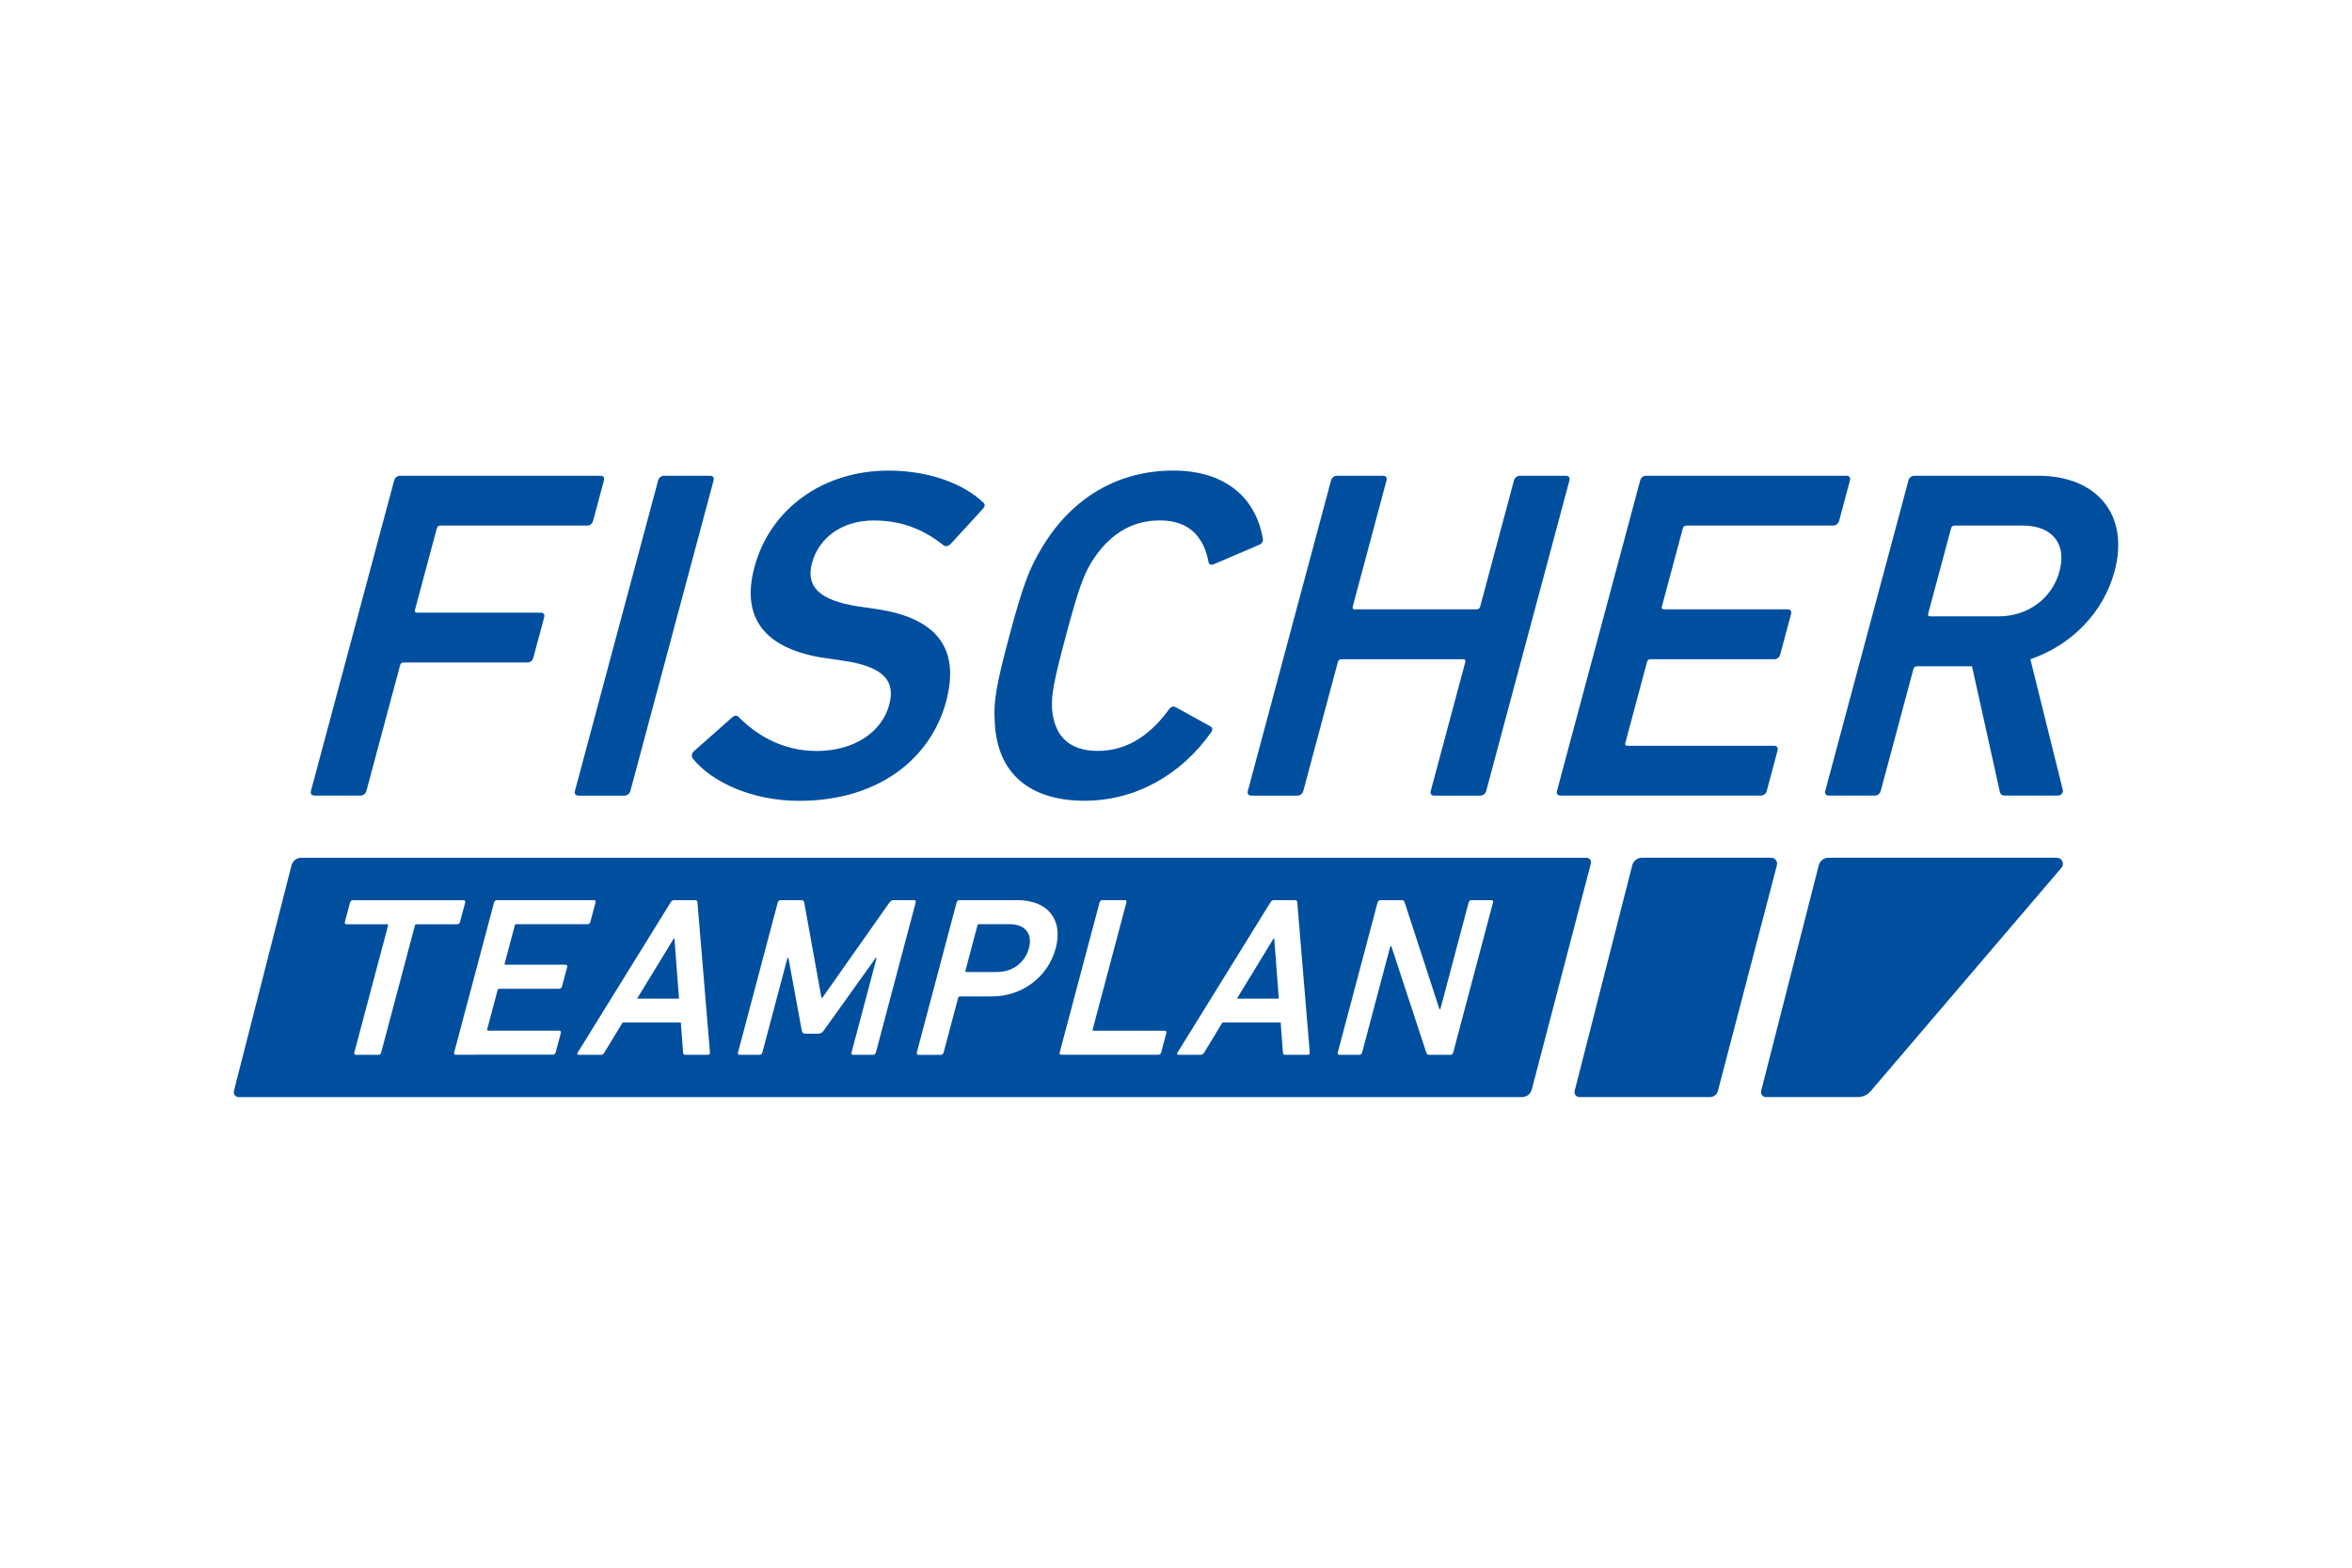 <svg xmlns="http://www.w3.org/2000/svg" xmlns:xlink="http://www.w3.org/1999/xlink" x="0px" y="0px" viewBox="0 0 480 320" style="enable-background:new 0 0 480 320;" xml:space="preserve"><style type="text/css"> .Schlagschatten{fill:none;} .Abgerundete_x0020_Ecken_x0020_2_x0020_Pt_x002E_{fill:#FFFFFF;stroke:#1D1D1B;stroke-miterlimit:10;} .Interaktiv_x0020_X_x0020_spiegeln{fill:none;} .Weich_x0020_abgeflachte_x0020_Kante{fill:url(#SVGID_1_);} .Abenddämmerung{fill:#FFFFFF;} .Laub_GS{fill:#FFDD00;} .Pompadour_GS{fill-rule:evenodd;clip-rule:evenodd;fill:#51AEE2;} .st0{display:none;} .st1{display:inline;fill:#C9C9C9;} .st2{fill:#3C4448;} .st3{fill:#FCEA2F;} .st4{fill:#991A30;} .st5{fill:#1D1D1B;} .st6{fill:#354248;} .st7{fill:#009FE3;} .st8{fill:#444F50;} .st9{fill:#B61F29;} .st10{fill:#F5A12B;} .st11{fill:#1A1A18;} .st12{fill:#2172B7;} .st13{fill-rule:evenodd;clip-rule:evenodd;fill:#2172B7;} .st14{fill:#1B2F53;} .st15{fill:none;} .st16{fill:#85C33F;} .st17{fill:#B2B2B2;} .st18{fill:#BD9450;} .st19{fill:url(#SVGID_00000173869166373306140070000008462362037429517751_);} .st20{fill:url(#SVGID_00000167361775161510884520000007884747048918427039_);} .st21{fill:url(#SVGID_00000033352061379025958420000015571375821046308748_);} .st22{fill:url(#SVGID_00000135686918028717398130000014195483928601169805_);} .st23{fill:url(#SVGID_00000101104648843543150260000004406032156258449071_);} .st24{fill:url(#SVGID_00000047024108907825188180000007294507577944535688_);} .st25{fill:url(#SVGID_00000168819002998585950260000016003464102178141846_);} .st26{fill:url(#SVGID_00000123401235605267538170000008966234590645837210_);} .st27{fill:url(#SVGID_00000142877854173981037250000011815494493464007610_);} .st28{fill:url(#SVGID_00000032643812845411506380000009145260996846276516_);} .st29{fill:url(#SVGID_00000172433603352396830700000017349977749963920559_);} .st30{fill:url(#SVGID_00000078030921648374861120000013939921755524828038_);} .st31{fill:url(#SVGID_00000097476146125825621410000014964924190273531777_);} .st32{fill:url(#SVGID_00000083805175224424905560000002480861286512917638_);} .st33{fill:url(#SVGID_00000061465564624144303370000009507513901243431077_);} .st34{fill:url(#SVGID_00000060027895917853569230000018178974070881105079_);} .st35{fill:url(#SVGID_00000130646567117308086400000012289528450919989914_);} .st36{fill:url(#SVGID_00000140001279695428568300000004239967820377000084_);} .st37{fill:url(#SVGID_00000035493346858066519790000009062425212575684488_);} .st38{fill:url(#SVGID_00000125590934095057924560000016498470425109252497_);} .st39{fill:url(#SVGID_00000172402760756807170970000002516002788922523019_);} .st40{fill:url(#SVGID_00000007420929325030238230000006836859903464379810_);} .st41{fill:url(#SVGID_00000085224952926669764740000005869676550124422290_);} .st42{fill:url(#SVGID_00000158730568134904038400000008127331323852810921_);} .st43{fill:url(#SVGID_00000034778758787329896870000002008589665844751520_);} .st44{fill:url(#SVGID_00000100354730603965573910000017846390139602283444_);} .st45{fill:url(#SVGID_00000076605154321726280210000006736235664358480564_);} .st46{fill:#1A171B;} .st47{fill:#485A63;} .st48{fill:#B00463;} .st49{fill:#0C8286;} .st50{fill:#625956;} .st51{fill:#95C11F;} .st52{fill:#AE476C;} .st53{fill:#3C3C3B;} .st54{fill:#00AFDB;} .st55{fill:#B51F1F;} .st56{fill:#4A4A49;} .st57{fill:#D3072A;} .st58{fill:#706F6F;} .st59{fill:#B82136;} .st60{fill:url(#SVGID_00000051379055435898271580000006434564653835429257_);} .st61{fill:#636363;} .st62{fill:#8AB25C;} .st63{fill:#E09B48;} .st64{opacity:0.8;} .st65{fill:#FFD500;} .st66{fill:#006463;} .st67{fill:#575E61;} .st68{fill:#289548;} .st69{fill:#AB4617;} .st70{fill:#322B80;} .st71{fill:#E3A51A;} .st72{fill:none;stroke:#FFFFFF;stroke-width:2.576;} .st73{fill:none;stroke:#FFFFFF;stroke-width:2.487;stroke-miterlimit:4;} .st74{fill:none;stroke:#FFFFFF;stroke-width:2.263;} .st75{fill:#063E85;} .st76{fill:url(#SVGID_00000063604178565849084820000014249978473816249772_);} .st77{fill:#004F9F;} .st78{fill:#C0E1D7;} .st79{fill:#BCE4FA;} .st80{fill:#8AB5E1;} .st81{fill:#004899;} .st82{fill:#87B726;} .st83{fill:#6F9ED4;} .st84{fill-rule:evenodd;clip-rule:evenodd;fill:#00A992;} .st85{fill:#4A4A4A;} .st86{fill:#D4D8E2;} .st87{fill:#002642;} .st88{fill-rule:evenodd;clip-rule:evenodd;fill:#9D9C9C;} .st89{fill:#9D9C9C;} .st90{fill-rule:evenodd;clip-rule:evenodd;fill:#0093D2;} .st91{fill:#34393B;} .st92{fill:#50AF47;} .st93{fill:#4FAE47;} .st94{fill:none;stroke:#34393B;stroke-width:1.517;stroke-miterlimit:10;} .st95{fill-rule:evenodd;clip-rule:evenodd;fill:#FFFFFF;} .st96{fill:none;stroke:#34393B;stroke-width:1.327;stroke-miterlimit:10;stroke-dasharray:5.498,5.498;} .st97{fill:#3BABD5;} .st98{fill:#EA8F3C;} .st99{fill:#52646D;} .st100{fill:#FFFFFF;} .st101{enable-background:new ;} .st102{fill:#122E5C;} .st103{opacity:0.6;fill:url(#SVGID_00000116217175263080388130000010609003502075072152_);enable-background:new ;} .st104{fill:#ED6B6A;} .st105{opacity:0.7;} .st106{fill:#18407E;} .st107{fill:#ED6B6A;enable-background:new ;} .st108{opacity:0.6;fill:#009FE3;enable-background:new ;} .st109{opacity:0;} .st110{fill:#BABABA;} .st111{fill:#18407E;enable-background:new ;} .st112{fill:#93D5F6;enable-background:new ;} .st113{fill:#E30613;enable-background:new ;} .st114{fill:url(#SVGID_00000023964025284272619630000012272484697138049664_);enable-background:new ;} .st115{fill:#D4D4D4;} .st116{fill:#E20613;enable-background:new ;} .st117{opacity:0.7;fill:#18407E;enable-background:new ;} .st118{fill:#E30613;} .st119{fill:#505456;} .st120{fill:#16355B;} .st121{fill:#80BA27;stroke:#7A5EA2;stroke-width:0.741;stroke-miterlimit:10;} .st122{fill:#7A5EA2;} .st123{fill:#D51130;} .st124{fill:#3C90C7;} .st125{fill-rule:evenodd;clip-rule:evenodd;fill:#444F50;} .st126{fill-rule:evenodd;clip-rule:evenodd;fill:#00305D;} .st127{fill:#9C193E;} .st128{fill:#878787;} .st129{fill:url(#hintergrund_00000043458438745338362040000015438404370140300470_);} .st130{fill:#BE1730;} .st131{fill:#F39200;} .st132{fill:#BFD121;} .st133{fill:#87BD24;} .st134{fill:#85BC25;} .st135{fill:#A9C81F;} .st136{fill:#62B22F;} .st137{fill:#82BB26;} .st138{fill:#55A632;} .st139{fill:#489C35;} .st140{fill:#8EBF22;} .st141{fill:#7AB929;} .st142{fill:#C16126;} .st143{fill:#A3431D;} .st144{fill:#67B32E;} .st145{fill:#E1EAB6;} .st146{fill:#8ABD24;} .st147{fill:#CBD61E;} .st148{fill:#F6E6D6;} .st149{fill:#90BF21;} .st150{fill:#A6C726;} .st151{fill:#7FBA28;} .st152{fill:#51AD32;} .st153{fill:#BE6632;} .st154{fill:#3B9736;} .st155{fill:#D0DE86;} .st156{fill:#B1CC23;} .st157{fill:#BF481C;} .st158{fill:#429835;} .st159{fill:#93C020;} .st160{fill:#3E8E35;} .st161{fill:#76B72A;} .st162{fill:#90BF24;} .st163{fill:#94C127;} .st164{fill:#B95727;} .st165{fill:#D6E18E;} .st166{fill:#7EBA28;} .st167{fill:#CBD74A;} .st168{fill:#82BC3E;} .st169{fill:#CED845;} .st170{fill:#ECF1CC;} .st171{fill:#DCE063;} .st172{fill:#EAECA8;} .st173{fill:#66B32E;} .st174{fill:#ECEFBC;} .st175{fill:#77B82A;} .st176{fill:#A4C72F;} .st177{fill:#E0EABD;} .st178{fill:#A7CB63;} .st179{fill:#6FB62C;} .st180{fill:#DCE068;} .st181{fill:#EFF2C8;} .st182{fill:#CBDA71;} .st183{fill:#DCDE42;} .st184{fill:#D6DC4B;} .st185{fill:#8CBE23;} .st186{fill:#BDD01B;} .st187{fill:#C7D41A;} .st188{fill:#B0CB21;} .st189{fill:#D3D923;} .st190{fill:#A8C823;} .st191{fill:#D8DB26;} .st192{fill:#F9FAEA;} .st193{fill:#98C221;} .st194{fill:#E0E055;} .st195{fill:#DCDF5A;} .st196{fill:#EDEDAA;} .st197{fill:#ACC923;} .st198{fill:#7BB929;} .st199{fill:#A1C523;} .st200{fill:#94C11F;} .st201{fill:#91C021;} .st202{fill:#5CB130;} .st203{fill:#A0C51D;} .st204{fill:#50AE32;} .st205{fill:#4FAE32;} .st206{fill:#6EB52C;} .st207{fill:#6DB52D;} .st208{fill:#42AB34;} .st209{fill:#84BC32;} .st210{fill:#5BAB31;} .st211{fill:#4EA533;} .st212{fill:#71B62C;} .st213{fill:#D6E188;} .st214{fill:#D2D821;} .st215{fill:#EBF0C5;} .st216{fill:#72B62B;} .st217{fill:#7CB928;} .st218{fill:#48A634;} .st219{fill:#65B02F;} .st220{fill:#75B72B;} .st221{fill:#69B42E;} .st222{fill:#4AA034;} .st223{fill:#92C020;} .st224{fill:#6AB42D;} .st225{fill:#C6D319;} .st226{fill:#C9D524;} .st227{fill:#9DC420;} .st228{fill:#89BD24;} .st229{fill:#E4E89C;} .st230{fill:#B6CD21;} .st231{fill:#E8EDB5;} .st232{fill:#CBD622;} .st233{fill:#C9D526;} .st234{fill:#E3E367;} .st235{fill:#E7E566;} .st236{fill:#EDF1CE;} .st237{fill:#B3CC24;} .st238{fill:#8DBF22;} .st239{fill:#84BC26;} .st240{fill:#A2C61E;} .st241{fill:#CAD522;} .st242{fill:#D0D947;} .st243{fill:#D0E09A;} .st244{fill:#C7D424;} .st245{fill:#F8FAE9;} .st246{fill:#A0C522;} .st247{fill:#D1DB5A;} .st248{fill:#C3D665;} .st249{fill:#599D32;} .st250{fill:#9CC420;} .st251{fill:#C9D51F;} .st252{fill:#9AC31C;} .st253{fill:#A5C723;} .st254{fill:#98C21D;} .st255{fill:#A3C61F;} .st256{fill:#99C31C;} .st257{fill:#EFEC94;} .st258{fill:#B5CD23;} .st259{fill:#A6C722;} .st260{fill:#BDD020;} .st261{fill:#181717;} .st262{fill:#9E549C;} .st263{fill:#954493;} .st264{fill:#F4EBF4;} .st265{fill:#904392;} .st266{fill:#632955;} .st267{fill:#DFC8E1;} .st268{fill:#8C567A;} .st269{fill:#77486C;} .st270{fill:#6A3759;} .st271{fill:#7D3A74;} .st272{fill:#DBA9CE;} .st273{fill:#885277;} .st274{fill:#D8A7CE;} .st275{fill:#D8ADD2;} .st276{fill:#D9C0D4;} .st277{fill:#DBACD0;} .st278{fill:#DEB3D5;} .st279{fill:#D9A6CD;} .st280{fill:#E6BCDA;} .st281{fill:#F4E3F0;} .st282{fill:#E3BDDA;} .st283{fill:#E8C8E1;} .st284{fill:#D49BC6;} .st285{fill:#EAC6E0;} .st286{fill:#F2DBEC;} .st287{fill:#A65FA2;} .st288{fill:#7E4078;} .st289{fill:#914B96;} .st290{fill:#8A448B;} .st291{fill:#8C3089;} .st292{fill:#772570;} .st293{fill:#87348A;} .st294{fill:#A466A7;} .st295{fill:#753366;} .st296{fill:#55214B;} .st297{fill:#4F1E46;} .st298{fill:#A970AC;} .st299{fill:#A9729A;} .st300{fill:#672155;} .st301{fill:#955A90;} .st302{fill:#925F8B;} .st303{fill:#511F3F;} .st304{fill:#9D4191;} .st305{fill:#A24D98;} .st306{fill:#5D3059;} .st307{fill:#7F2A7D;} .st308{fill:#8A438A;} .st309{fill:#6D2060;} .st310{fill:#86376A;} .st311{fill:#7D3069;} .st312{fill:#AC6BA1;} .st313{fill:#C4A1C1;} .st314{fill:#9B5B90;} .st315{fill:#59254B;} .st316{fill:#8D3B7A;} .st317{fill:#713062;} .st318{fill:#D5B7CA;} .st319{fill:#A460A3;} .st320{fill:#824785;} .st321{fill:#E84522;} .st322{fill:#F18525;} .st323{fill:#F08025;} .st324{fill:#F9B62D;} .st325{fill:#FAB833;} .st326{fill:#F9B148;} .st327{fill:#F28F33;} .st328{fill:#FBD35C;} .st329{fill:#ED6940;} .st330{fill:#F5A15F;} .st331{fill:#F49A6C;} .st332{fill:#F28C55;} .st333{fill:#EB5D22;} .st334{fill:#EC6923;} .st335{fill:#F3945E;} .st336{fill:#F18948;} .st337{fill:#F49F73;} .st338{fill:#EC6629;} .st339{fill:#EF7C49;} .st340{fill:#F5A475;} .st341{fill:#FAC195;} .st342{fill:#EF7B3E;} .st343{fill:#EB6033;} .st344{fill:#F49E7C;} .st345{fill:#F8C638;} .st346{fill:#E94C27;} .st347{fill:#E95028;} .st348{fill:#EB5D25;} .st349{fill:#EE722C;} .st350{fill:#EC6828;} .st351{fill:#F4942B;} .st352{fill:#F4942E;} .st353{fill:#F28D29;} .st354{fill:#EF7725;} .st355{fill:#F59C18;} .st356{fill:#F3B016;} .st357{fill:#F8AB1C;} .st358{fill:#F8D49C;} .st359{fill:#F3BB2B;} .st360{fill:#F7A830;} .st361{fill:#F6A43F;} .st362{fill:#F18326;} .st363{fill:#EC662A;} .st364{fill:#EE762C;} .st365{fill:#F59E14;} .st366{fill:#F9BB1D;} .st367{fill:#F7AB12;} .st368{fill:#EE7420;} .st369{fill:#F8AA37;} .st370{fill:#F8AA1C;} .st371{fill:#F7A63A;} .st372{fill:#EB6020;} .st373{fill:#E8950E;} .st374{fill:#F0833E;} .st375{fill:#E94B2D;} .st376{fill:#ED6F25;} .st377{fill:#E63721;} .st378{fill:#EE7626;} .st379{fill:#EA5526;} .st380{fill:#F39124;} .st381{fill:#F6A030;} .st382{fill:#F59E1E;} .st383{fill:#F09012;} .st384{fill:#F1A311;} .st385{fill:#F6A812;} .st386{fill:#BA4917;} .st387{fill:#E18D13;} .st388{fill:#F9B61A;} .st389{fill:#EF7724;} .st390{fill:#EA5727;} .st391{fill:#EA5724;} .st392{fill:#ED6E26;} .st393{fill:#EA5A25;} .st394{fill:#FBC520;} .st395{fill:#FAB628;} .st396{fill:#F9B917;} .st397{fill:#EA9B0F;} .st398{fill:#D17312;} .st399{fill:#F6B018;} .st400{fill:#F1A80D;} .st401{fill:#EB5D26;} .st402{fill:#EC6724;} .st403{fill:#F18775;} .st404{fill:#F07E56;} .st405{fill:#E73D2C;} .st406{fill:#F18920;} .st407{fill:#F49729;} .st408{fill:#F18429;} .st409{fill:#F4962F;} .st410{fill:#F49840;} .st411{fill:#F7A627;} .st412{fill:#F6A91D;} .st413{fill:#A63517;} .st414{fill:#E84229;} .st415{fill:#FACC49;} .st416{fill:#ACC14C;} .st417{fill:#A3BB58;} .st418{fill:#B1BE57;} .st419{fill:#87AB48;} .st420{fill:#5AA548;} .st421{fill:#249C4D;} .st422{fill:#518A3D;} .st423{fill:#32A144;} .st424{fill:#98B22A;} .st425{fill:#D39A76;} .st426{fill:#AEC56B;} .st427{fill:#95BD5C;} .st428{fill:#468E34;} .st429{fill:#6A8D2D;} .st430{fill:#95B546;} .st431{fill:#79942A;} .st432{fill:#2CAC67;} .st433{fill:#2C9B4A;} .st434{fill:#2DAB5A;} .st435{fill:#5BA965;} .st436{fill:#4B9761;} .st437{fill:#387B4D;} .st438{fill:#207C41;} .st439{fill:#719F4B;} .st440{fill:#A4BA4C;} .st441{fill:#3C8C35;} .st442{fill:#83B530;} .st443{fill:#5D9A4C;} .st444{fill:#429837;} .st445{fill:#489251;} .st446{fill:#267933;} .st447{fill:#ACC931;} .st448{fill:#7EAE57;} .st449{fill:#419D42;} .st450{fill:#9DBF75;} .st451{fill:#437E31;} .st452{fill:#3D712E;} .st453{fill:#4D9133;} .st454{fill:#62A73E;} .st455{fill:#227940;} .st456{fill:#3DA14D;} .st457{fill:#3EAD59;} .st458{fill:#29864D;} .st459{fill:#3C9646;} .st460{fill:#56AB49;} .st461{fill:#75B742;} .st462{fill:#379548;} .st463{fill:#217532;} .st464{fill:#34975C;} .st465{fill:#329153;} .st466{fill:#FBC526;} .st467{fill:#F7A623;} .st468{fill:#F4951C;} .st469{fill:#FAC221;} .st470{fill:#FDCF19;} .st471{fill:#E9521F;} .st472{fill:#FAB728;} .st473{fill:#FABE1C;} .st474{fill:#EE7124;} .st475{fill:#F0826F;} .st476{fill:#F18923;} .st477{fill:#ED6F21;} .st478{fill:#E94B39;} .st479{fill:#EA513B;} .st480{fill:#EC6658;} .st481{fill:#F59D2A;} .st482{fill:#F8AD2C;} .st483{fill:#E94F24;} .st484{fill:#E94F29;} .st485{fill:#F28C1F;} .st486{fill:#F7A738;} .st487{fill:#FCC244;} .st488{fill:#EA581F;} .st489{fill:#EF7723;} .st490{fill:#F28A25;} .st491{fill:#F59E2C;} .st492{fill:#EC6454;} .st493{fill:#F28F27;} .st494{fill:#EC6423;} .st495{fill:#ED6F26;} .st496{fill:#F08022;} .st497{fill:#ED6B21;} .st498{fill:#EC6820;} .st499{fill:#EF7B2D;} .st500{fill:#F28B2F;} .st501{fill:#FED282;} .st502{fill:#FAB73E;} .st503{fill:#EB5F20;} .st504{fill:#F39424;} .st505{fill:#F6A44B;} .st506{fill:#F0802B;} .st507{fill:#F1883A;} .st508{fill:#F28E29;} .st509{fill:#F39033;} .st510{fill:#F6A433;} .st511{fill:#F6A237;} .st512{fill:#F49636;} .st513{fill:#F6A040;} .st514{fill:#F9B452;} .st515{fill:#FBC57E;} .st516{fill:#F3942E;} .st517{fill:#F3943F;} .st518{fill:#EE7623;} .st519{fill:#F59D47;} .st520{fill:#FDD897;} .st521{fill:#F49D5F;} .st522{fill:#F18423;} .st523{fill:#F18336;} .st524{fill:#EC6720;} .st525{fill:#EF7829;} .st526{fill:#EE732B;} .st527{fill:#EE7120;} .st528{fill:#F28E2E;} .st529{fill:#FCBF38;} .st530{fill:#F9B469;} .st531{fill:#FCCA88;} .st532{fill:#FDD140;} .st533{fill:#F7B181;} .st534{fill:#F6A567;} .st535{fill:#FABA5E;} .st536{fill:#F4984F;} .st537{fill:#F1884D;} .st538{fill:#FBCDA3;} .st539{fill:#FDDE97;} .st540{fill:#F6AA68;} .st541{fill:#EF792C;} .st542{fill:#F07E40;} .st543{fill:#F9BA77;} .st544{fill:#F9BD81;} .st545{fill:#EE751E;} .st546{fill:#EE701E;} .st547{fill:#F0801F;} .st548{fill:#F59D38;} .st549{fill:#F69F21;} .st550{fill:#FCC56C;} .st551{fill:#F7A733;} .st552{fill:#FDD888;} .st553{fill:#F6A12B;} .st554{fill:#F9B043;} .st555{fill:#F0811B;} .st556{fill:#F6A445;} .st557{fill:#F1851E;} .st558{fill:#F4961F;} .st559{fill:#EC671F;} .st560{fill:#FDD083;} .st561{fill:#F1871D;} .st562{fill:#ED6A1E;} .st563{fill:#EB5C1D;} .st564{fill:#F0831B;} .st565{fill:#F6A01B;} .st566{fill:#F0831C;} .st567{fill:#F07F1C;} .st568{fill:#F0821B;} .st569{fill:#F9B441;} .st570{fill:#EE751D;} .st571{fill:#F4991D;} .st572{fill:#FBC05E;} .st573{fill:#FCC65F;} .st574{fill:#F18919;} .st575{fill:#F49618;} .st576{fill:#EE761E;} .st577{fill:#F3911E;} .st578{fill:#EF791E;} .st579{fill:#EE721C;} .st580{fill:#ED6D1D;} .st581{fill:#F7A51E;} .st582{fill:#F9B019;} .st583{fill:#F8AB11;} .st584{fill:#F49819;} .st585{fill:#F7AB63;} .st586{fill:#F8B378;} .st587{fill:#F8B06E;} .st588{fill:#F6A75E;} .st589{fill:#FCCE8E;} .st590{fill:#FDD497;} .st591{fill:#FCC984;} .st592{fill:#F28E2D;} .st593{fill:#F39038;} .st594{fill:#F9B778;} .st595{fill:#FABA6B;} .st596{fill:#F8AE58;} .st597{fill:#F18624;} .st598{fill:#F0811D;} .st599{fill:#EE711D;} .st600{fill:#ED6D20;} .st601{fill:#F08229;} .st602{fill:#F59A35;} .st603{fill:#F8AF00;stroke:#F8AF00;stroke-width:1.018;stroke-miterlimit:10;} .st604{fill:#00446B;} .st605{fill:#F8AF00;} .st606{display:inline;opacity:0.1;fill:#4D575D;enable-background:new ;} .st607{display:inline;opacity:0.3;fill:#314994;enable-background:new ;} .st608{display:inline;opacity:0.6;fill:#FCF08A;enable-background:new ;} .st609{fill:#485258;} .st610{fill:#EBBE25;} .st611{fill:#E08603;} .st612{fill:#D40123;} .st613{fill:#9D3488;} .st614{fill:#60368A;} .st615{fill:#2E4694;} .st616{fill:#20908D;} .st617{fill:#0095D0;} .st618{fill:#216637;} .st619{fill:#7BAA20;} .st620{fill:#C61718;} .st621{fill:#3C3839;} .st622{fill:#78B7E5;} .st623{fill:#6F6F6E;} .st624{fill:#E5007E;} .st625{fill:#F8B133;} .st626{fill:#C6C6C5;} .st627{fill:#F9B233;} .st628{fill:#B61F34;} .st629{fill:#575756;} .st630{fill-rule:evenodd;clip-rule:evenodd;fill:#575756;} .st631{fill:#65B32E;} .st632{fill-rule:evenodd;clip-rule:evenodd;fill:#65B32E;} .st633{fill:#6B272D;} .st634{fill:#D7B072;} .st635{fill:none;stroke:#009FE3;stroke-width:5.553;} .st636{fill:none;stroke:#B71E3F;stroke-width:5.553;} .st637{fill:#4D4D4D;} .st638{fill:#159A34;} .st639{fill:#3C3C3B;stroke:#3C3C3B;stroke-width:0.276;stroke-linecap:round;stroke-linejoin:round;} .st640{fill:url(#SVGID_00000097491634886386999020000005635488761566496177_);} .st641{fill:url(#SVGID_00000147217911097134987100000005831120033119431323_);} .st642{clip-path:url(#SVGID_00000116195577657743818620000017543250074130360475_);fill:#00818F;} .st643{clip-path:url(#SVGID_00000116195577657743818620000017543250074130360475_);fill:none;stroke:#00818F;stroke-width:6.396;} .st644{fill:#4B4B4D;} .st645{clip-path:url(#SVGID_00000096061131926037802710000011711302298618431361_);fill:#16252C;} .st646{clip-path:url(#SVGID_00000096061131926037802710000011711302298618431361_);fill:#C2A252;} .st647{clip-path:url(#SVGID_00000096061131926037802710000011711302298618431361_);fill:none;stroke:#C2A252;stroke-width:0.126;stroke-miterlimit:10;} .st648{fill:#EF7D00;} .st649{fill:#008CC7;} .st650{fill:#314451;} .st651{fill:#BD1622;} .st652{fill:#1A3E5E;} .st653{fill-rule:evenodd;clip-rule:evenodd;fill:#E6E8EF;} .st654{fill-rule:evenodd;clip-rule:evenodd;fill:#1A3E5E;} .st655{fill:#101D4B;} .st656{fill:#FBBA00;} .st657{fill:#0080C9;} .st658{fill:url(#SVGID_00000070092795173039369900000013794486133577645495_);} .st659{fill:url(#SVGID_00000059292116453367661300000000072535688671612549_);} .st660{fill:#A61A80;} .st661{fill:#009BDE;} .st662{fill:#F2911A;} .st663{fill:#62B12F;} .st664{fill:#009BDD;} .st665{fill:#A51B80;} .st666{clip-path:url(#SVGID_00000096756186928012229120000015367047679373863853_);fill:#0069B4;} .st667{clip-path:url(#SVGID_00000096756186928012229120000015367047679373863853_);} .st668{clip-path:url(#SVGID_00000127726522449426620250000004650502308739552438_);fill-rule:evenodd;clip-rule:evenodd;fill:#0069B4;} .st669{clip-path:url(#SVGID_00000127726522449426620250000004650502308739552438_);fill:#0069B4;} .st670{clip-path:url(#SVGID_00000127726522449426620250000004650502308739552438_);fill:none;stroke:#0069B4;stroke-width:0.774;stroke-miterlimit:10;} .st671{clip-path:url(#SVGID_00000127726522449426620250000004650502308739552438_);fill:#FFFFFF;} .st672{fill:#00537F;} .st673{fill:#878686;} .st674{fill-rule:evenodd;clip-rule:evenodd;fill:#FFDD00;stroke:#FFDD00;stroke-width:1.839;stroke-miterlimit:40;} .st675{fill-rule:evenodd;clip-rule:evenodd;fill:#FFDD00;} .st676{fill-rule:evenodd;clip-rule:evenodd;fill:#E9500E;} .st677{fill:#004995;} .st678{fill-rule:evenodd;clip-rule:evenodd;fill:#00537F;} .st679{fill:none;stroke:#164194;stroke-width:1.362;stroke-miterlimit:3.864;} .st680{fill:#164194;} .st681{fill-rule:evenodd;clip-rule:evenodd;fill:#C5D0E4;} .st682{fill-rule:evenodd;clip-rule:evenodd;fill:#164194;} .st683{fill:#567E2D;} .st684{fill-rule:evenodd;clip-rule:evenodd;fill:#567E2D;} .st685{fill:#E20613;} .st686{fill:url(#SVGID_00000000911625595013691310000007364569890852632725_);} .st687{fill:url(#SVGID_00000098905556692924001260000018214828073478149270_);} .st688{fill:url(#SVGID_00000132084127051467551160000016312880247498023842_);} .st689{fill:url(#SVGID_00000027573450749468702960000005199014048374235560_);} .st690{fill:url(#SVGID_00000104704607903098525170000015880646493534824358_);} .st691{fill:url(#SVGID_00000134246580823495454670000010786319192237164195_);} .st692{fill:url(#SVGID_00000103230313759764017070000013055359335022889392_);} .st693{fill:#58584E;} .st694{fill:#ED7F00;} .st695{fill:#90D3F1;} .st696{fill:#DB6413;} .st697{fill:#004077;} .st698{clip-path:url(#SVGID_00000060002961049383656580000014161092024484455086_);fill:url(#SVGID_00000017516609543090722100000007213255193282067876_);} .st699{fill:#EBAF00;} .st700{fill:#004289;} .st701{fill:#9D9D9C;} .st702{fill-rule:evenodd;clip-rule:evenodd;fill:#004289;} .st703{fill:#A0D9F7;} .st704{fill:#009EE2;} .st705{fill-rule:evenodd;clip-rule:evenodd;fill:#00903B;} .st706{fill-rule:evenodd;clip-rule:evenodd;fill:#E6671A;} .st707{fill-rule:evenodd;clip-rule:evenodd;fill:#FFEC00;} .st708{fill-rule:evenodd;clip-rule:evenodd;fill:#24385E;} .st709{fill-rule:evenodd;clip-rule:evenodd;fill:#7A4360;} .st710{fill-rule:evenodd;clip-rule:evenodd;fill:#1C2B29;} .st711{fill-rule:evenodd;clip-rule:evenodd;fill:#EB90A0;} .st712{fill:#A89864;} .st713{clip-path:url(#SVGID_00000047054860396141608670000007770243502870339469_);fill:#E20613;} .st714{fill:#5E767B;} .st715{fill:#1A4B7E;} .st716{fill:none;stroke:#5E767B;stroke-width:0.885;} .st717{clip-path:url(#SVGID_00000029726113973505151050000008760212860928456087_);fill:#58585A;} .st718{fill:#9E1B34;} .st719{clip-path:url(#SVGID_00000064350995518221079970000013168681438176102533_);fill:#9E1B34;} .st720{clip-path:url(#SVGID_00000160897403660125896290000017864506438763751073_);fill:#58585A;} .st721{clip-path:url(#SVGID_00000160897403660125896290000017864506438763751073_);fill:none;stroke:#58585A;stroke-width:0.087;stroke-miterlimit:10;} .st722{fill:#58585A;} .st723{fill:none;stroke:#58585A;stroke-width:0.087;stroke-miterlimit:10;} .st724{clip-path:url(#SVGID_00000006706748548069759590000000966749319289424051_);fill:#58585A;} .st725{clip-path:url(#SVGID_00000006706748548069759590000000966749319289424051_);fill:none;stroke:#58585A;stroke-width:0.087;stroke-miterlimit:10;} .st726{clip-path:url(#SVGID_00000181066346040380521190000010029812561061198270_);fill:#58585A;} .st727{fill:#B1B1B1;} .st728{fill:#E0BB54;} .st729{fill:#EF7D17;} .st730{fill:#283583;} .st731{fill:#5C686D;} .st732{fill:#00407B;} .st733{fill:#316358;} .st734{fill:#7B0E30;} .st735{fill:none;stroke:#1D1D1B;stroke-width:1.591;} .st736{fill:#E32213;} .st737{fill:#E32223;} .st738{fill:none;stroke:#E32213;stroke-width:2.121;} .st739{fill:none;stroke:#1D1D1B;stroke-width:1.06;} .st740{fill:none;stroke:#1D1D1B;stroke-width:1.591;stroke-dasharray:6.363,4.241;} .st741{fill:#0069B3;} .st742{fill:#E3032E;} .st743{fill:#485156;} .st744{fill-rule:evenodd;clip-rule:evenodd;fill:#0069B4;} .st745{fill:url(#SVGID_00000035490186044923796340000000999646200108602302_);} .st746{fill:#B0C700;} .st747{fill:#0D1F30;} .st748{fill:#76B82A;} .st749{fill-rule:evenodd;clip-rule:evenodd;fill:#ED6D91;} .st750{fill-rule:evenodd;clip-rule:evenodd;fill:#40163F;} .st751{fill-rule:evenodd;clip-rule:evenodd;fill:#E71D73;} .st752{fill-rule:evenodd;clip-rule:evenodd;fill:#86BD45;} .st753{fill-rule:evenodd;clip-rule:evenodd;fill:#087C3E;} .st754{fill-rule:evenodd;clip-rule:evenodd;fill:#BBD043;} .st755{fill:#005095;} .st756{fill:#86C2EB;} .st757{fill-rule:evenodd;clip-rule:evenodd;fill:#005095;} .st758{fill-rule:evenodd;clip-rule:evenodd;fill:#0A0F16;} .st759{fill-rule:evenodd;clip-rule:evenodd;fill:#00817B;} .st760{fill-rule:evenodd;clip-rule:evenodd;fill:#BE863A;} .st761{fill:#EA690B;} .st762{fill:#005EA7;} .st763{fill-rule:evenodd;clip-rule:evenodd;fill:#005EA7;} .st764{fill:#AC855D;} .st765{clip-path:url(#SVGID_00000080206701179292170930000005531760829284954525_);fill:#D7B46A;} .st766{clip-path:url(#SVGID_00000159446396686215254520000006249650420650710433_);fill:#D7B46A;} .st767{clip-path:url(#SVGID_00000048464952841080805080000013826652820120027815_);fill:#D7B46A;} .st768{fill-rule:evenodd;clip-rule:evenodd;fill:#E20613;} .st769{fill-rule:evenodd;clip-rule:evenodd;fill:#1D1D1B;} .st770{fill:#B00C35;} .st771{fill:#F9BA00;} .st772{clip-path:url(#SVGID_00000132788792730726038570000010953336561896543361_);fill:url(#SVGID_00000115472724006765831550000003348274277796580505_);} .st773{clip-path:url(#SVGID_00000120554520373728333740000000778281232118063548_);fill:url(#SVGID_00000158001207208522794880000007942222006345468311_);} .st774{fill:#00305D;} .st775{clip-path:url(#SVGID_00000124139254488535882840000005540395703249560748_);fill:#FFFFFF;} .st776{clip-path:url(#SVGID_00000091708534537026757860000005510388433649636791_);fill:#FFFFFF;} .st777{clip-path:url(#SVGID_00000105389302283032702980000006558617604046496174_);fill:#FFFFFF;} .st778{fill:#4688A4;} .st779{fill:#B51A5F;} .st780{fill:#EB6835;} .st781{fill:#006383;} .st782{fill:#1F7B98;} .st783{fill:#006E8C;} .st784{fill:#FCD18D;} .st785{fill:#D07F97;} .st786{fill:#F5A982;} .st787{clip-path:url(#SVGID_00000036966883489418294860000001967607603947156369_);fill:#FFFFFF;} .st788{clip-path:url(#SVGID_00000036966883489418294860000001967607603947156369_);} .st789{fill:#6696AF;} .st790{clip-path:url(#SVGID_00000031919827425651394990000008547981305625201301_);fill:#D07F97;} .st791{clip-path:url(#SVGID_00000031919827425651394990000008547981305625201301_);} .st792{clip-path:url(#SVGID_00000071530711134169725230000007495281975495954596_);fill:#F5A982;} .st793{clip-path:url(#SVGID_00000071530711134169725230000007495281975495954596_);} .st794{fill:#5A585B;} .st795{fill-rule:evenodd;clip-rule:evenodd;fill:#5A585B;} .st796{fill-rule:evenodd;clip-rule:evenodd;fill:#4D9E3F;} .st797{fill-rule:evenodd;clip-rule:evenodd;fill:#DE0A17;} .st798{fill-rule:evenodd;clip-rule:evenodd;fill:#E00718;} .st799{fill-rule:evenodd;clip-rule:evenodd;fill:#008D3D;} .st800{fill-rule:evenodd;clip-rule:evenodd;fill:#FDC800;} .st801{fill-rule:evenodd;clip-rule:evenodd;fill:#00B9ED;} .st802{fill-rule:evenodd;clip-rule:evenodd;fill:#F18900;} .st803{fill-rule:evenodd;clip-rule:evenodd;fill:#D50F34;} .st804{fill-rule:evenodd;clip-rule:evenodd;fill:#005397;} .st805{fill:url(#SVGID_00000180347292985734258600000007376839747940160939_);} .st806{fill:url(#SVGID_00000148647277356340759340000000045080969555284352_);} .st807{fill:url(#SVGID_00000155850010291955112680000005567970305559207839_);} .st808{fill:url(#SVGID_00000081645257131174841250000016530556303658701193_);} .st809{fill:url(#SVGID_00000078758802788743041630000013733817773866765710_);} .st810{fill:url(#SVGID_00000044143573970808717740000005204036044918759830_);} .st811{fill:#263880;} .st812{fill:#85888C;} .st813{fill:#95C23D;} .st814{fill:#588938;} .st815{fill:#00205C;} .st816{fill:none;stroke:#00205C;stroke-width:0.84;stroke-linecap:round;} .st817{fill:#BD9E55;} .st818{fill:#00897D;} .st819{fill-rule:evenodd;clip-rule:evenodd;fill:#1A4B7E;} .st820{fill-rule:evenodd;clip-rule:evenodd;fill:#C3A572;} .st821{fill:#D11223;} .st822{fill:#184283;} .st823{fill:#E1251B;} .st824{fill-rule:evenodd;clip-rule:evenodd;fill:#1A428A;} .st825{fill:none;stroke:#FFFFFF;stroke-width:1.296;stroke-miterlimit:3.864;} .st826{fill:#AA5C5C;} .st827{fill:#009879;} .st828{fill:#80CCBC;} .st829{fill:#BCBCBB;} .st830{fill:#D9D9D9;} .st831{fill:#71122E;} .st832{fill:#FFFFFF;stroke:#1D1D1B;stroke-width:0.212;} .st833{fill:#AD0B05;} .st834{fill-rule:evenodd;clip-rule:evenodd;fill:#AD0B05;} .st835{fill-rule:evenodd;clip-rule:evenodd;} .st836{fill:#333333;} .st837{fill:#828184;} .st838{fill:#FFED00;} .st839{fill:#62A830;} .st840{fill:url(#SVGID_00000000920543603082648600000016300017033059885473_);} .st841{fill:url(#SVGID_00000133507037415306875490000008050206796256342960_);} .st842{fill:url(#SVGID_00000063611751909754403400000001103590478605318076_);} .st843{fill:url(#SVGID_00000090976320311040540680000013743057309651439248_);} .st844{fill:url(#SVGID_00000130606805159755627510000004480339464286456457_);} .st845{fill:#DFC096;} .st846{fill:#86BC25;} .st847{fill:#394546;} .st848{fill-rule:evenodd;clip-rule:evenodd;fill:#007BB5;} .st849{filter:url(#Adobe_OpacityMaskFilter);} .st850{fill:url(#SVGID_00000018952710644006597080000009745808400410062267_);} .st851{mask:url(#SVGID_00000163074133027152913770000013152298904576412311_);fill-rule:evenodd;clip-rule:evenodd;fill:#A52336;} .st852{fill:#007BB5;}</style><linearGradient id="SVGID_1_" gradientUnits="userSpaceOnUse" x1="-1030.677" y1="-1874.268" x2="-1029.97" y2="-1873.561"> <stop offset="0" style="stop-color:#E6E6EB"></stop> <stop offset="0.175" style="stop-color:#E2E2E7"></stop> <stop offset="0.355" style="stop-color:#D6D6DB"></stop> <stop offset="0.537" style="stop-color:#C2C3C6"></stop> <stop offset="0.72" style="stop-color:#A5A7A9"></stop> <stop offset="0.903" style="stop-color:#818485"></stop> <stop offset="1" style="stop-color:#6B6E6E"></stop></linearGradient><g id="Ebene_1" class="st0"> <rect x="30" y="30" class="st1" width="420" height="260"></rect></g><g id="Ebene_1_Kopie"> <g> <g> <path class="st77" d="M348.95,223.94h-26.61c-0.66,0-1.15-0.63-0.98-1.27l11.75-46.03c0.23-0.92,1.06-1.56,2-1.56h26.36 c0.79,0,1.37,0.75,1.17,1.51l-12.04,46.07C350.4,223.42,349.72,223.94,348.95,223.94"></path> <path class="st77" d="M80.44,98.07c0.16-0.58,0.64-0.96,1.22-0.96h40.89c0.57,0,0.86,0.38,0.7,0.96l-2.21,8.25 c-0.16,0.59-0.65,0.96-1.22,0.96H89.87c-0.38,0-0.63,0.19-0.73,0.59l-4.45,16.61c-0.11,0.38,0.04,0.57,0.42,0.57h25.24 c0.58,0,0.86,0.38,0.7,0.97l-2.21,8.24c-0.16,0.59-0.64,0.97-1.22,0.97H82.38c-0.38,0-0.63,0.19-0.73,0.57l-6.87,25.64 c-0.15,0.57-0.64,0.95-1.22,0.95h-9.39c-0.58,0-0.86-0.38-0.71-0.95L80.44,98.07z"></path> <path class="st77" d="M134.31,98.07c0.16-0.58,0.64-0.96,1.22-0.96h9.4c0.58,0,0.86,0.38,0.7,0.96l-16.98,63.38 c-0.15,0.57-0.63,0.95-1.21,0.95h-9.41c-0.58,0-0.85-0.38-0.7-0.95L134.31,98.07z"></path> <path class="st77" d="M141.38,154.82c-0.27-0.39-0.31-0.96,0.2-1.45l7.81-6.91c0.51-0.48,1.09-0.48,1.37-0.09 c3.32,3.36,8.6,6.92,15.9,6.92c7.78,0,13.34-3.95,14.81-9.42c1.26-4.7-0.81-7.78-9.49-9.02l-3.32-0.48 c-12.11-1.73-17.6-7.78-14.69-18.62c3.17-11.82,13.91-19.69,27.35-19.69c8.16,0,15.24,2.6,19.37,6.53 c0.38,0.39,0.37,0.77-0.17,1.34l-6.5,7.1c-0.52,0.48-1.02,0.59-1.42,0.3c-4.36-3.45-8.82-5.09-14.29-5.09 c-6.62,0-11.25,3.64-12.61,8.73c-1.2,4.52,1.14,7.59,9.64,8.84l3.32,0.48c12.11,1.73,17.43,7.68,14.42,18.91 c-3.12,11.62-13.78,20.27-30,20.27C153.46,163.46,145.19,159.62,141.38,154.82"></path> <path class="st77" d="M206,129.76c2.78-10.37,4.05-13.64,6.47-17.68c6.21-10.64,15.91-16.03,26.95-16.03 c10.47,0,16.9,5.39,18.32,14.02c0.06,0.48-0.25,0.95-0.79,1.15l-9.21,3.94c-0.65,0.29-1.06,0-1.11-0.48 c-0.89-4.61-3.5-8.45-9.93-8.45c-6.24,0-10.78,3.36-14.02,8.64c-1.59,2.69-2.57,5.28-5.15,14.89 c-2.56,9.59-2.97,12.19-2.83,14.88c0.41,5.28,3.16,8.64,9.39,8.64c6.43,0,11.11-3.85,14.46-8.46c0.31-0.48,0.88-0.77,1.37-0.48 l7.1,3.93c0.44,0.2,0.5,0.67,0.18,1.16c-6.06,8.64-15.37,14.02-25.84,14.02c-11.03,0-17.86-5.38-18.35-16.04 C202.74,143.39,203.22,140.13,206,129.76"></path> <path class="st77" d="M271.64,98.07c0.16-0.58,0.64-0.96,1.22-0.96h9.4c0.58,0,0.86,0.38,0.7,0.96l-6.89,25.74 c-0.11,0.38,0.04,0.57,0.42,0.57h24.86c0.38,0,0.63-0.19,0.73-0.57l6.89-25.74c0.16-0.58,0.64-0.96,1.21-0.96h9.41 c0.58,0,0.86,0.38,0.7,0.96l-16.98,63.38c-0.15,0.57-0.63,0.95-1.21,0.95h-9.41c-0.58,0-0.85-0.38-0.7-0.95l7.05-26.31 c0.11-0.38-0.04-0.57-0.42-0.57h-24.86c-0.38,0-0.63,0.19-0.73,0.57l-7.05,26.31c-0.15,0.57-0.63,0.95-1.21,0.95h-9.41 c-0.58,0-0.85-0.38-0.7-0.95L271.64,98.07z"></path> <path class="st77" d="M334.73,98.07c0.16-0.58,0.64-0.96,1.22-0.96h40.89c0.57,0,0.86,0.38,0.7,0.96l-2.21,8.25 c-0.16,0.59-0.65,0.96-1.22,0.96h-29.95c-0.38,0-0.63,0.19-0.73,0.59l-4.27,15.94c-0.1,0.38,0.04,0.57,0.42,0.57h25.24 c0.58,0,0.86,0.38,0.7,0.97l-2.21,8.25c-0.16,0.59-0.64,0.97-1.22,0.97h-25.24c-0.38,0-0.63,0.19-0.73,0.57l-4.42,16.51 c-0.1,0.38,0.04,0.58,0.42,0.58h29.95c0.57,0,0.86,0.39,0.7,0.96l-2.21,8.26c-0.15,0.57-0.65,0.95-1.21,0.95h-40.89 c-0.58,0-0.86-0.38-0.71-0.95L334.73,98.07z"></path> <path class="st77" d="M409.29,162.4c-0.78,0-1.09-0.28-1.2-0.95L402.45,136h-11.23c-0.38,0-0.63,0.2-0.73,0.58l-6.67,24.87 c-0.15,0.57-0.64,0.95-1.22,0.95h-9.39c-0.58,0-0.86-0.38-0.71-0.95l16.98-63.38c0.16-0.58,0.64-0.96,1.22-0.96h25.24 c12,0,18.69,7.97,15.61,19.49c-2.29,8.55-8.96,15.18-17.19,17.96l6.6,26.6c0.2,0.67-0.34,1.24-1.01,1.24H409.29z M420.31,116.6 c1.52-5.66-1.54-9.32-7.49-9.32h-13.92c-0.38,0-0.63,0.2-0.73,0.59l-4.66,17.37c-0.1,0.38,0.05,0.57,0.43,0.57h13.92 C413.81,125.82,418.82,122.17,420.31,116.6"></path> <g> <path class="st77" d="M323.78,175.09H61.49c-0.95,0-1.77,0.64-2,1.56l-11.75,46.03c-0.16,0.64,0.32,1.27,0.98,1.27h261.86 c0.95,0,1.79-0.64,2.03-1.56l12.06-46.14C324.82,175.66,324.38,175.09,323.78,175.09z"></path> </g> <path class="st77" d="M379.12,223.94H360.4c-0.66,0-1.15-0.63-0.98-1.27l11.75-46.03c0.23-0.92,1.06-1.56,2-1.56h46.58 c1,0,1.6,1.11,1.04,1.95l-38.99,45.67C381.14,223.49,380.15,223.94,379.12,223.94"></path> </g> <g> <path class="st100" d="M72.65,215.31c-0.28,0-0.41-0.19-0.34-0.46l6.88-25.91c0.05-0.19-0.02-0.28-0.2-0.28h-8.27 c-0.28,0-0.41-0.19-0.34-0.46l1.06-3.99c0.07-0.28,0.31-0.46,0.59-0.46h22.57c0.28,0,0.41,0.18,0.34,0.46l-1.06,3.99 c-0.07,0.28-0.31,0.46-0.59,0.46h-8.27c-0.19,0-0.3,0.09-0.35,0.28l-6.88,25.91c-0.07,0.28-0.31,0.46-0.59,0.46H72.65z"></path> <path class="st100" d="M100.83,184.2c0.07-0.28,0.31-0.46,0.59-0.46h19.78c0.28,0,0.42,0.18,0.34,0.46l-1.06,3.99 c-0.07,0.28-0.31,0.46-0.59,0.46H105.4c-0.19,0-0.3,0.09-0.35,0.28l-2.05,7.71c-0.05,0.19,0.02,0.28,0.2,0.28h12.21 c0.28,0,0.42,0.19,0.34,0.46l-1.06,3.99c-0.07,0.28-0.31,0.46-0.59,0.46H101.9c-0.19,0-0.3,0.09-0.35,0.28l-2.12,7.99 c-0.05,0.19,0.02,0.28,0.2,0.28h14.49c0.28,0,0.42,0.19,0.34,0.46l-1.06,3.99c-0.07,0.28-0.31,0.46-0.59,0.46H93.03 c-0.28,0-0.41-0.19-0.34-0.46L100.83,184.2z"></path> <path class="st100" d="M136.86,184.2c0.17-0.28,0.4-0.46,0.73-0.46h4.27c0.33,0,0.46,0.18,0.48,0.46l2.55,30.65 c0.02,0.28-0.12,0.46-0.45,0.46h-4.55c-0.32,0-0.47-0.14-0.48-0.46l-0.46-6.13h-11.89l-3.72,6.13c-0.18,0.33-0.4,0.46-0.73,0.46 h-4.51c-0.32,0-0.37-0.19-0.2-0.46L136.86,184.2z M138.57,203.84l-0.93-12.26h-0.14l-7.48,12.26H138.57z"></path> <path class="st100" d="M158.73,184.2c0.07-0.28,0.31-0.46,0.59-0.46h4.13c0.42,0,0.61,0.14,0.67,0.46l3.52,19.46h0.19 l13.71-19.46c0.23-0.32,0.49-0.46,0.91-0.46h4.09c0.28,0,0.42,0.18,0.34,0.46l-8.13,30.65c-0.07,0.28-0.31,0.46-0.59,0.46h-4.04 c-0.28,0-0.41-0.19-0.34-0.46l5.13-19.32h-0.19l-10.63,14.86c-0.3,0.42-0.62,0.6-1.04,0.6h-2.69c-0.42,0-0.65-0.19-0.72-0.6 l-2.74-14.86h-0.19l-5.13,19.32c-0.07,0.28-0.31,0.46-0.59,0.46h-4.04c-0.28,0-0.41-0.19-0.34-0.46L158.73,184.2z"></path> <path class="st100" d="M187.44,215.31c-0.28,0-0.41-0.19-0.34-0.46l8.13-30.65c0.07-0.28,0.31-0.46,0.59-0.46h11.84 c6.13,0,9.36,3.95,7.8,9.8c-1.56,5.9-6.89,9.85-13.02,9.85h-6.55c-0.19,0-0.3,0.09-0.35,0.28l-2.97,11.19 c-0.07,0.28-0.31,0.46-0.59,0.46H187.44z M209.99,193.53c0.76-2.88-0.7-4.88-3.95-4.88h-6.22c-0.19,0-0.3,0.09-0.35,0.28 l-2.44,9.2c-0.05,0.19,0.02,0.28,0.2,0.28h6.22C206.7,198.41,209.21,196.45,209.99,193.53z"></path> <path class="st100" d="M224.4,184.2c0.07-0.28,0.31-0.46,0.59-0.46h4.55c0.28,0,0.42,0.18,0.34,0.46L223,210.11 c-0.05,0.19,0.02,0.28,0.2,0.28h14.49c0.28,0,0.42,0.19,0.34,0.46l-1.06,3.99c-0.07,0.28-0.31,0.46-0.59,0.46H216.6 c-0.28,0-0.41-0.19-0.34-0.46L224.4,184.2z"></path> <path class="st100" d="M259.27,184.2c0.17-0.28,0.4-0.46,0.73-0.46h4.27c0.33,0,0.46,0.18,0.48,0.46l2.55,30.65 c0.02,0.28-0.12,0.46-0.45,0.46h-4.55c-0.32,0-0.47-0.14-0.48-0.46l-0.46-6.13h-11.89l-3.72,6.13c-0.18,0.33-0.4,0.46-0.73,0.46 h-4.51c-0.32,0-0.37-0.19-0.2-0.46L259.27,184.2z M260.98,203.84l-0.93-12.26h-0.14l-7.48,12.26H260.98z"></path> <path class="st100" d="M281.14,184.2c0.07-0.28,0.31-0.46,0.59-0.46H286c0.37,0,0.57,0.14,0.67,0.46l7.09,21.78h0.19l5.78-21.78 c0.07-0.28,0.31-0.46,0.59-0.46h4.04c0.28,0,0.41,0.18,0.34,0.46l-8.13,30.65c-0.07,0.28-0.31,0.46-0.59,0.46h-4.23 c-0.37,0-0.57-0.14-0.67-0.46l-7.14-21.73h-0.19l-5.77,21.73c-0.07,0.28-0.31,0.46-0.59,0.46h-4.04c-0.28,0-0.42-0.19-0.34-0.46 L281.14,184.2z"></path> </g> </g></g></svg>